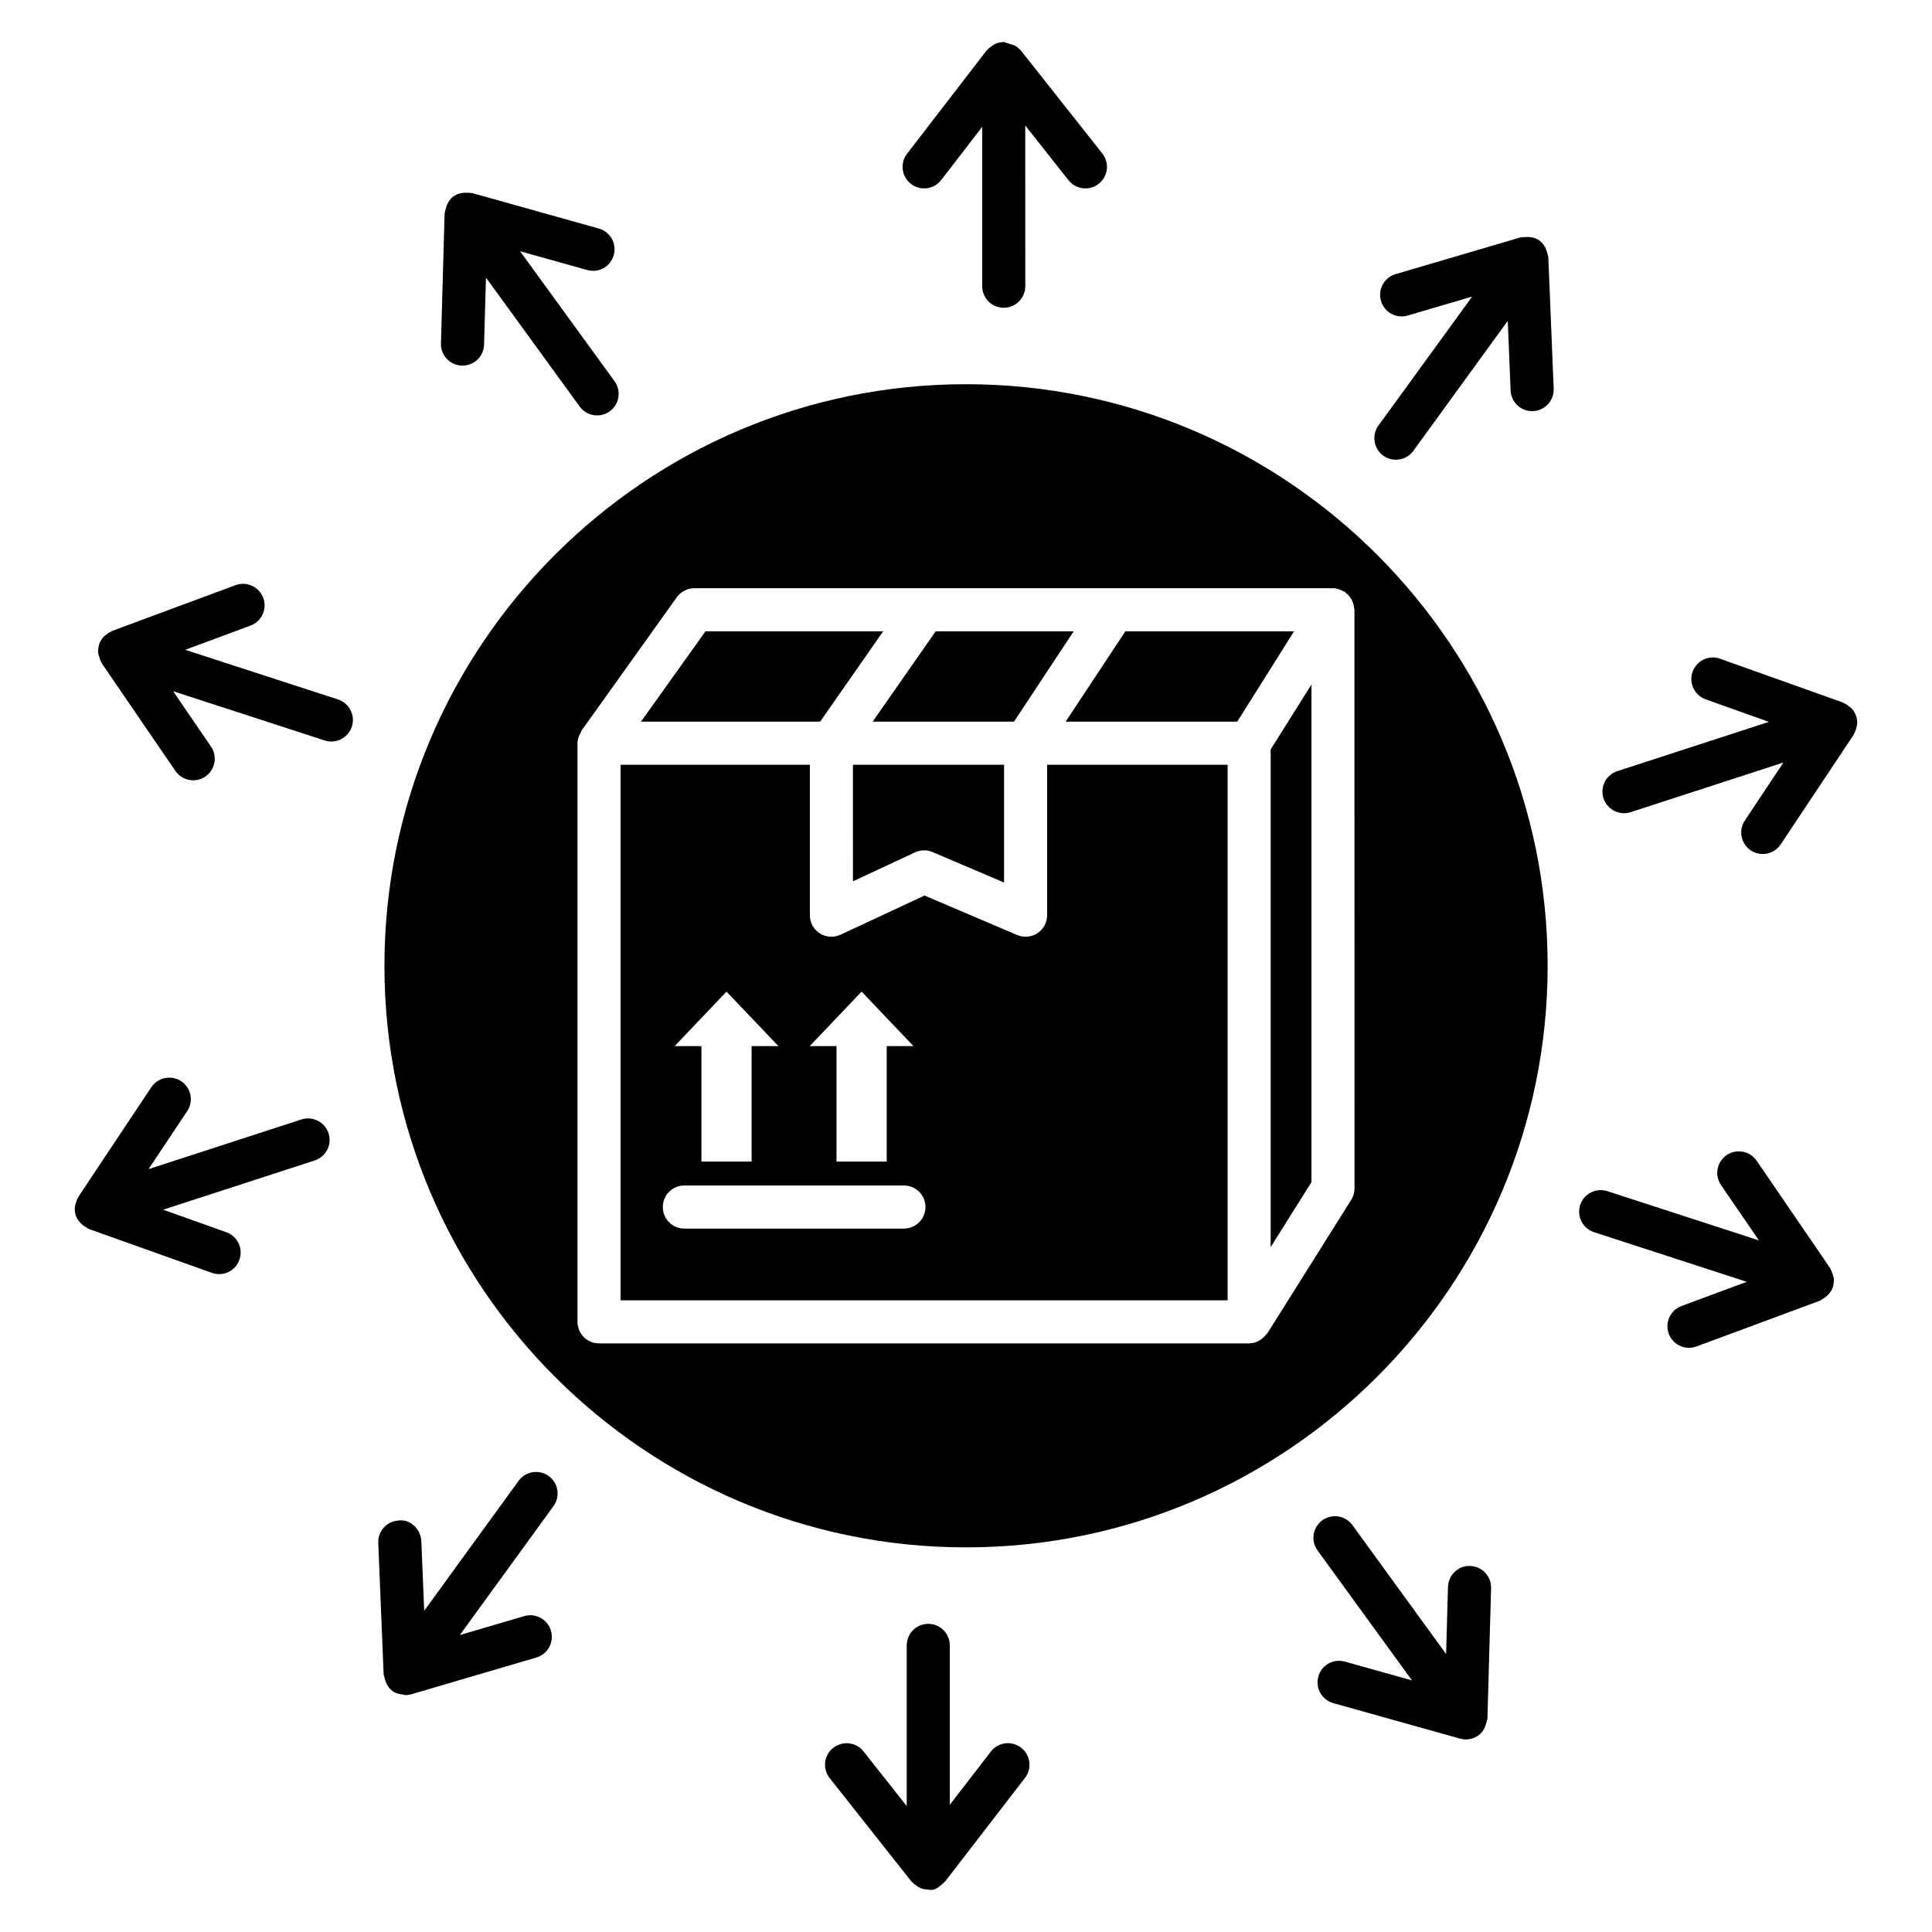 <?xml version="1.0" encoding="UTF-8"?>
<!-- Uploaded to: ICON Repo, www.svgrepo.com, Generator: ICON Repo Mixer Tools -->
<svg fill="#000000" width="800px" height="800px" version="1.1" viewBox="144 144 512 512" xmlns="http://www.w3.org/2000/svg">
 <g>
  <path d="m421.5 386.53c0 1.922-0.957 3.707-2.551 4.766-0.957 0.629-2.055 0.949-3.156 0.949-0.766 0-1.516-0.152-2.246-0.461l-24.531-10.457-22.281 10.383c-1.77 0.805-3.824 0.684-5.484-0.359-1.641-1.051-2.629-2.867-2.629-4.82v-39.855h-50.16v141.92h160.87v-141.92h-47.832zm-49.168 20.254 13.75 14.449h-7.098v30.594h-13.301v-30.594h-7.098zm-35.797 0 13.75 14.449h-7.098v30.594h-13.301v-30.594h-7.098zm47.016 62.809h-58.191c-3.156 0-5.707-2.559-5.707-5.715s2.551-5.715 5.707-5.715h58.191c3.156 0 5.707 2.559 5.707 5.715s-2.551 5.715-5.707 5.715z"/>
  <path d="m442.23 311.31-15.82 23.93h45.48l15.039-23.93z"/>
  <path d="m480.74 474.49 10.809-17.195v-131.89l-10.809 17.199z"/>
  <path d="m378.04 311.31h-47.082l-17.098 23.93h47.492z"/>
  <path d="m412.72 335.24 15.816-23.93h-36.574l-16.695 23.93z"/>
  <path d="m370.04 377.56 16.465-7.676c1.434-0.684 3.156-0.719 4.652-0.07l18.934 8.066v-31.207h-40.055z"/>
  <path d="m400 245.82c-84.984 0-154.12 69.141-154.12 154.13 0 84.984 69.141 154.12 154.12 154.12s154.14-69.141 154.14-154.12c0-84.992-69.156-154.13-154.14-154.13zm102.96 213.12c0 1.074-0.305 2.129-0.875 3.035l-22.219 35.359c-0.082 0.129-0.234 0.184-0.324 0.309-0.387 0.523-0.844 0.949-1.383 1.316-0.203 0.137-0.375 0.293-0.594 0.402-0.77 0.387-1.605 0.652-2.523 0.652h-172.29c-3.156 0-5.707-2.559-5.707-5.715v-153.34c0-1.102 0.395-2.07 0.93-2.945 0.07-0.117 0.043-0.27 0.121-0.379l25.262-35.359c1.082-1.5 2.805-2.391 4.652-2.391h169.23c1.035 0 1.957 0.352 2.793 0.832 0.078 0.043 0.172-0.004 0.25 0.043 0.184 0.117 0.289 0.301 0.457 0.434 0.301 0.238 0.57 0.484 0.816 0.781 0.242 0.289 0.438 0.59 0.617 0.918 0.168 0.305 0.305 0.609 0.418 0.945 0.129 0.391 0.195 0.777 0.238 1.188 0.02 0.199 0.117 0.371 0.117 0.574z"/>
  <path d="m388.91 193.93c1.707 0 3.394-0.766 4.527-2.231l10.855-14.086v42.234c0 3.156 2.551 5.715 5.707 5.715s5.707-2.559 5.707-5.715l-0.004-42.586 11.461 14.5c1.977 2.477 5.547 2.902 8.016 0.934 2.488-1.953 2.902-5.547 0.941-8.023l-21.645-27.379c-0.066-0.082-0.172-0.113-0.238-0.191-0.367-0.418-0.809-0.734-1.285-1.031l-2.957-0.945h-0.031c-0.062 0-0.117 0.039-0.176 0.043-0.781 0.031-1.512 0.211-2.18 0.52-0.223 0.102-0.395 0.273-0.602 0.406-0.477 0.301-0.914 0.625-1.277 1.051-0.074 0.086-0.188 0.121-0.258 0.211l-21.086 27.375c-1.93 2.496-1.465 6.082 1.035 8.008 1.031 0.801 2.262 1.191 3.488 1.191z"/>
  <path d="m266.41 240.89h0.16c3.086 0 5.625-2.453 5.715-5.555l0.5-17.77 24.828 34.164c1.117 1.539 2.852 2.359 4.621 2.359 1.164 0 2.344-0.359 3.363-1.09 2.551-1.855 3.109-5.426 1.258-7.977l-25.031-34.445 17.781 4.984c3.109 0.852 6.199-0.926 7.043-3.961 0.859-3.035-0.926-6.184-3.953-7.035l-33.613-9.418c-0.145-0.039-0.301 0.008-0.449-0.02-0.203-0.039-0.367-0.008-0.574-0.027-1.34-0.121-2.695 0.109-3.816 0.91-0.016 0.012-0.035 0-0.055 0.012-0.004 0.004-0.004 0.012-0.008 0.016-0.008 0.004-0.016 0.004-0.023 0.012-1.109 0.816-1.738 2.039-2.043 3.356-0.051 0.215-0.129 0.375-0.156 0.594-0.02 0.172-0.121 0.316-0.129 0.488l-0.973 34.539c-0.09 3.144 2.398 5.769 5.555 5.863z"/>
  <path d="m233.57 329.36-40.488-13.156 17.312-6.418c2.957-1.09 4.473-4.383 3.371-7.34-1.102-2.957-4.414-4.473-7.34-3.371l-32.723 12.129c-0.09 0.031-0.145 0.117-0.234 0.152-0.539 0.234-1.008 0.57-1.457 0.957-0.168 0.145-0.371 0.242-0.52 0.406-0.535 0.586-0.977 1.27-1.238 2.066-0.004 0.012 0 0.023-0.004 0.031 0 0.004-0.004 0.004-0.004 0.008-0.012 0.031 0.004 0.066-0.008 0.102-0.23 0.773-0.281 1.551-0.188 2.309 0.031 0.246 0.141 0.465 0.203 0.707 0.137 0.539 0.309 1.047 0.594 1.523 0.059 0.098 0.059 0.223 0.125 0.32l19.508 28.516c1.109 1.617 2.902 2.488 4.727 2.488 1.109 0 2.231-0.328 3.219-0.996 2.598-1.785 3.266-5.34 1.492-7.945l-10.039-14.668 40.172 13.051c0.582 0.191 1.18 0.277 1.762 0.277 2.406 0 4.644-1.539 5.434-3.945 0.973-3.004-0.668-6.223-3.676-7.203z"/>
  <path d="m223.87 440.67-40.5 13.16 10.242-15.375c1.746-2.621 1.035-6.168-1.594-7.922-2.629-1.73-6.176-1.027-7.922 1.594l-19.34 29.047c-0.059 0.086-0.055 0.195-0.109 0.285-0.293 0.492-0.465 1.027-0.598 1.586-0.055 0.223-0.16 0.422-0.188 0.652-0.09 0.789-0.047 1.602 0.215 2.406 0.004 0.008 0.012 0.012 0.016 0.02v0.012c0.344 1.039 1.039 1.859 1.867 2.535 0.238 0.195 0.473 0.316 0.738 0.473 0.309 0.18 0.551 0.449 0.891 0.57l32.555 11.602c0.637 0.23 1.281 0.336 1.922 0.336 2.352 0 4.551-1.457 5.379-3.793 1.059-2.973-0.484-6.238-3.457-7.301l-16.758-5.973 40.164-13.051c3.004-0.98 4.644-4.199 3.676-7.203-0.977-2.981-4.195-4.625-7.199-3.66z"/>
  <path d="m281.44 536.43-25.023 34.441-0.758-18.445c-0.129-3.156-2.941-5.883-5.938-5.477-3.156 0.129-5.602 2.789-5.477 5.938l1.426 34.867c0.008 0.152 0.102 0.281 0.117 0.43 0.023 0.215 0.113 0.371 0.16 0.582 0.309 1.328 0.953 2.547 2.066 3.367 0.004 0.004 0.004 0.008 0.008 0.012h0.004c0.008 0.008 0.012 0.016 0.02 0.023 0.852 0.605 1.859 0.832 2.867 0.918 0.16 0.012 0.297 0.148 0.457 0.148h0.004 0.004c0.543 0 1.082-0.078 1.609-0.23l33.152-9.746c3.027-0.891 4.758-4.062 3.875-7.094-0.891-3.043-4.098-4.773-7.094-3.875l-17.062 5.016 24.824-34.168c1.855-2.551 1.293-6.121-1.266-7.977-2.551-1.836-6.129-1.27-7.977 1.27z"/>
  <path d="m406.58 608.19-10.871 14.098v-42.238c0-3.156-2.551-5.715-5.707-5.715s-5.707 2.559-5.707 5.715v42.582l-11.461-14.5c-1.961-2.469-5.531-2.875-8.016-0.934-2.488 1.953-2.902 5.547-0.941 8.023l21.645 27.375c0.066 0.082 0.172 0.113 0.238 0.191 0.367 0.418 0.809 0.734 1.281 1.027 0.211 0.129 0.379 0.305 0.605 0.406 0.723 0.332 1.508 0.539 2.356 0.539 1.355 0.379 2.566-0.398 3.59-1.371 0.223-0.184 0.438-0.355 0.629-0.57 0.09-0.105 0.227-0.172 0.309-0.281l21.102-27.375c1.93-2.504 1.465-6.09-1.035-8.016-2.484-1.906-6.086-1.477-8.016 1.043z"/>
  <path d="m533.6 559c-3.125-0.152-5.785 2.406-5.867 5.555l-0.5 17.781-24.828-34.164c-1.848-2.559-5.402-3.125-7.984-1.266-2.551 1.855-3.109 5.426-1.258 7.977l25.027 34.438-17.773-4.977c-3.125-0.844-6.199 0.926-7.043 3.961-0.859 3.035 0.926 6.184 3.953 7.035l33.598 9.41c0.512 0.145 1.035 0.215 1.547 0.215 1.164 0 2.344-0.359 3.363-1.09 0.008-0.004 0.004-0.012 0.012-0.016 0.008-0.004 0.016-0.004 0.023-0.008 1.094-0.812 1.719-2.031 2.027-3.344 0.055-0.223 0.137-0.387 0.16-0.617 0.02-0.168 0.121-0.312 0.125-0.48l0.973-34.539c0.086-3.152-2.402-5.773-5.555-5.871z"/>
  <path d="m629.16 480.43c-0.059-0.098-0.059-0.223-0.125-0.316l-19.508-28.516c-1.801-2.606-5.324-3.242-7.938-1.492-2.613 1.785-3.285 5.34-1.5 7.945l10.039 14.668-40.16-13.047c-3.012-0.98-6.231 0.668-7.203 3.664-0.973 3.004 0.668 6.223 3.664 7.203l40.488 13.156-17.316 6.418c-2.949 1.09-4.461 4.383-3.363 7.34 0.859 2.305 3.027 3.731 5.356 3.731 0.652 0 1.34-0.113 1.992-0.359l32.723-12.129c0.32-0.121 0.547-0.379 0.836-0.551 0.27-0.156 0.5-0.289 0.738-0.488 0.809-0.668 1.477-1.473 1.828-2.492 0.008-0.023 0.031-0.031 0.039-0.055 0.004-0.004 0-0.012 0.004-0.016 0.004-0.008 0.012-0.016 0.016-0.023 0.031-0.102 0-0.211 0.023-0.312 0.18-0.703 0.246-1.406 0.164-2.094-0.031-0.25-0.141-0.469-0.207-0.715-0.137-0.535-0.305-1.047-0.59-1.52z"/>
  <path d="m635.92 333.79c-0.004-0.012-0.012-0.02-0.016-0.027v-0.004c-0.008-0.016-0.023-0.027-0.027-0.047-0.27-0.785-0.703-1.453-1.238-2.027-0.156-0.164-0.355-0.262-0.527-0.41-0.449-0.379-0.914-0.703-1.449-0.93-0.098-0.039-0.164-0.133-0.262-0.168l-32.547-11.602c-2.934-1.109-6.231 0.477-7.301 3.457-1.051 2.973 0.492 6.238 3.473 7.301l16.742 5.973-40.156 13.051c-2.996 0.98-4.637 4.199-3.664 7.203 0.781 2.406 3.027 3.945 5.434 3.945 0.59 0 1.18-0.086 1.77-0.277l40.473-13.152-10.223 15.367c-1.754 2.621-1.035 6.168 1.578 7.922 0.973 0.645 2.07 0.957 3.172 0.957 1.848 0 3.648-0.891 4.75-2.551l19.332-29.047c0.055-0.078 0.051-0.18 0.098-0.262 0.312-0.52 0.5-1.082 0.633-1.676 0.043-0.199 0.141-0.375 0.164-0.578 0.098-0.793 0.055-1.609-0.207-2.418z"/>
  <path d="m554.21 211.71c-0.023-0.211-0.105-0.363-0.152-0.566-0.301-1.32-0.941-2.527-2.047-3.348-0.016-0.012-0.012-0.031-0.023-0.039-0.004-0.004-0.012 0-0.016-0.004-0.008-0.008-0.012-0.016-0.02-0.02-1.125-0.801-2.5-1.02-3.848-0.898-0.215 0.02-0.383-0.008-0.598 0.035-0.164 0.031-0.336-0.02-0.5 0.027l-33.152 9.746c-3.027 0.891-4.766 4.062-3.875 7.094 0.891 3.027 4 4.781 7.094 3.875l17.062-5.016-24.824 34.168c-1.848 2.551-1.293 6.121 1.258 7.977 1.02 0.734 2.199 1.09 3.363 1.09 1.77 0 3.508-0.82 4.621-2.359l25.027-34.445 0.746 18.449c0.129 3.074 2.66 5.484 5.707 5.484 0.078 0 0.16 0 0.238-0.008 3.141-0.129 5.594-2.789 5.469-5.938l-1.418-34.867c-0.004-0.156-0.098-0.285-0.113-0.438z"/>
 </g>
</svg>